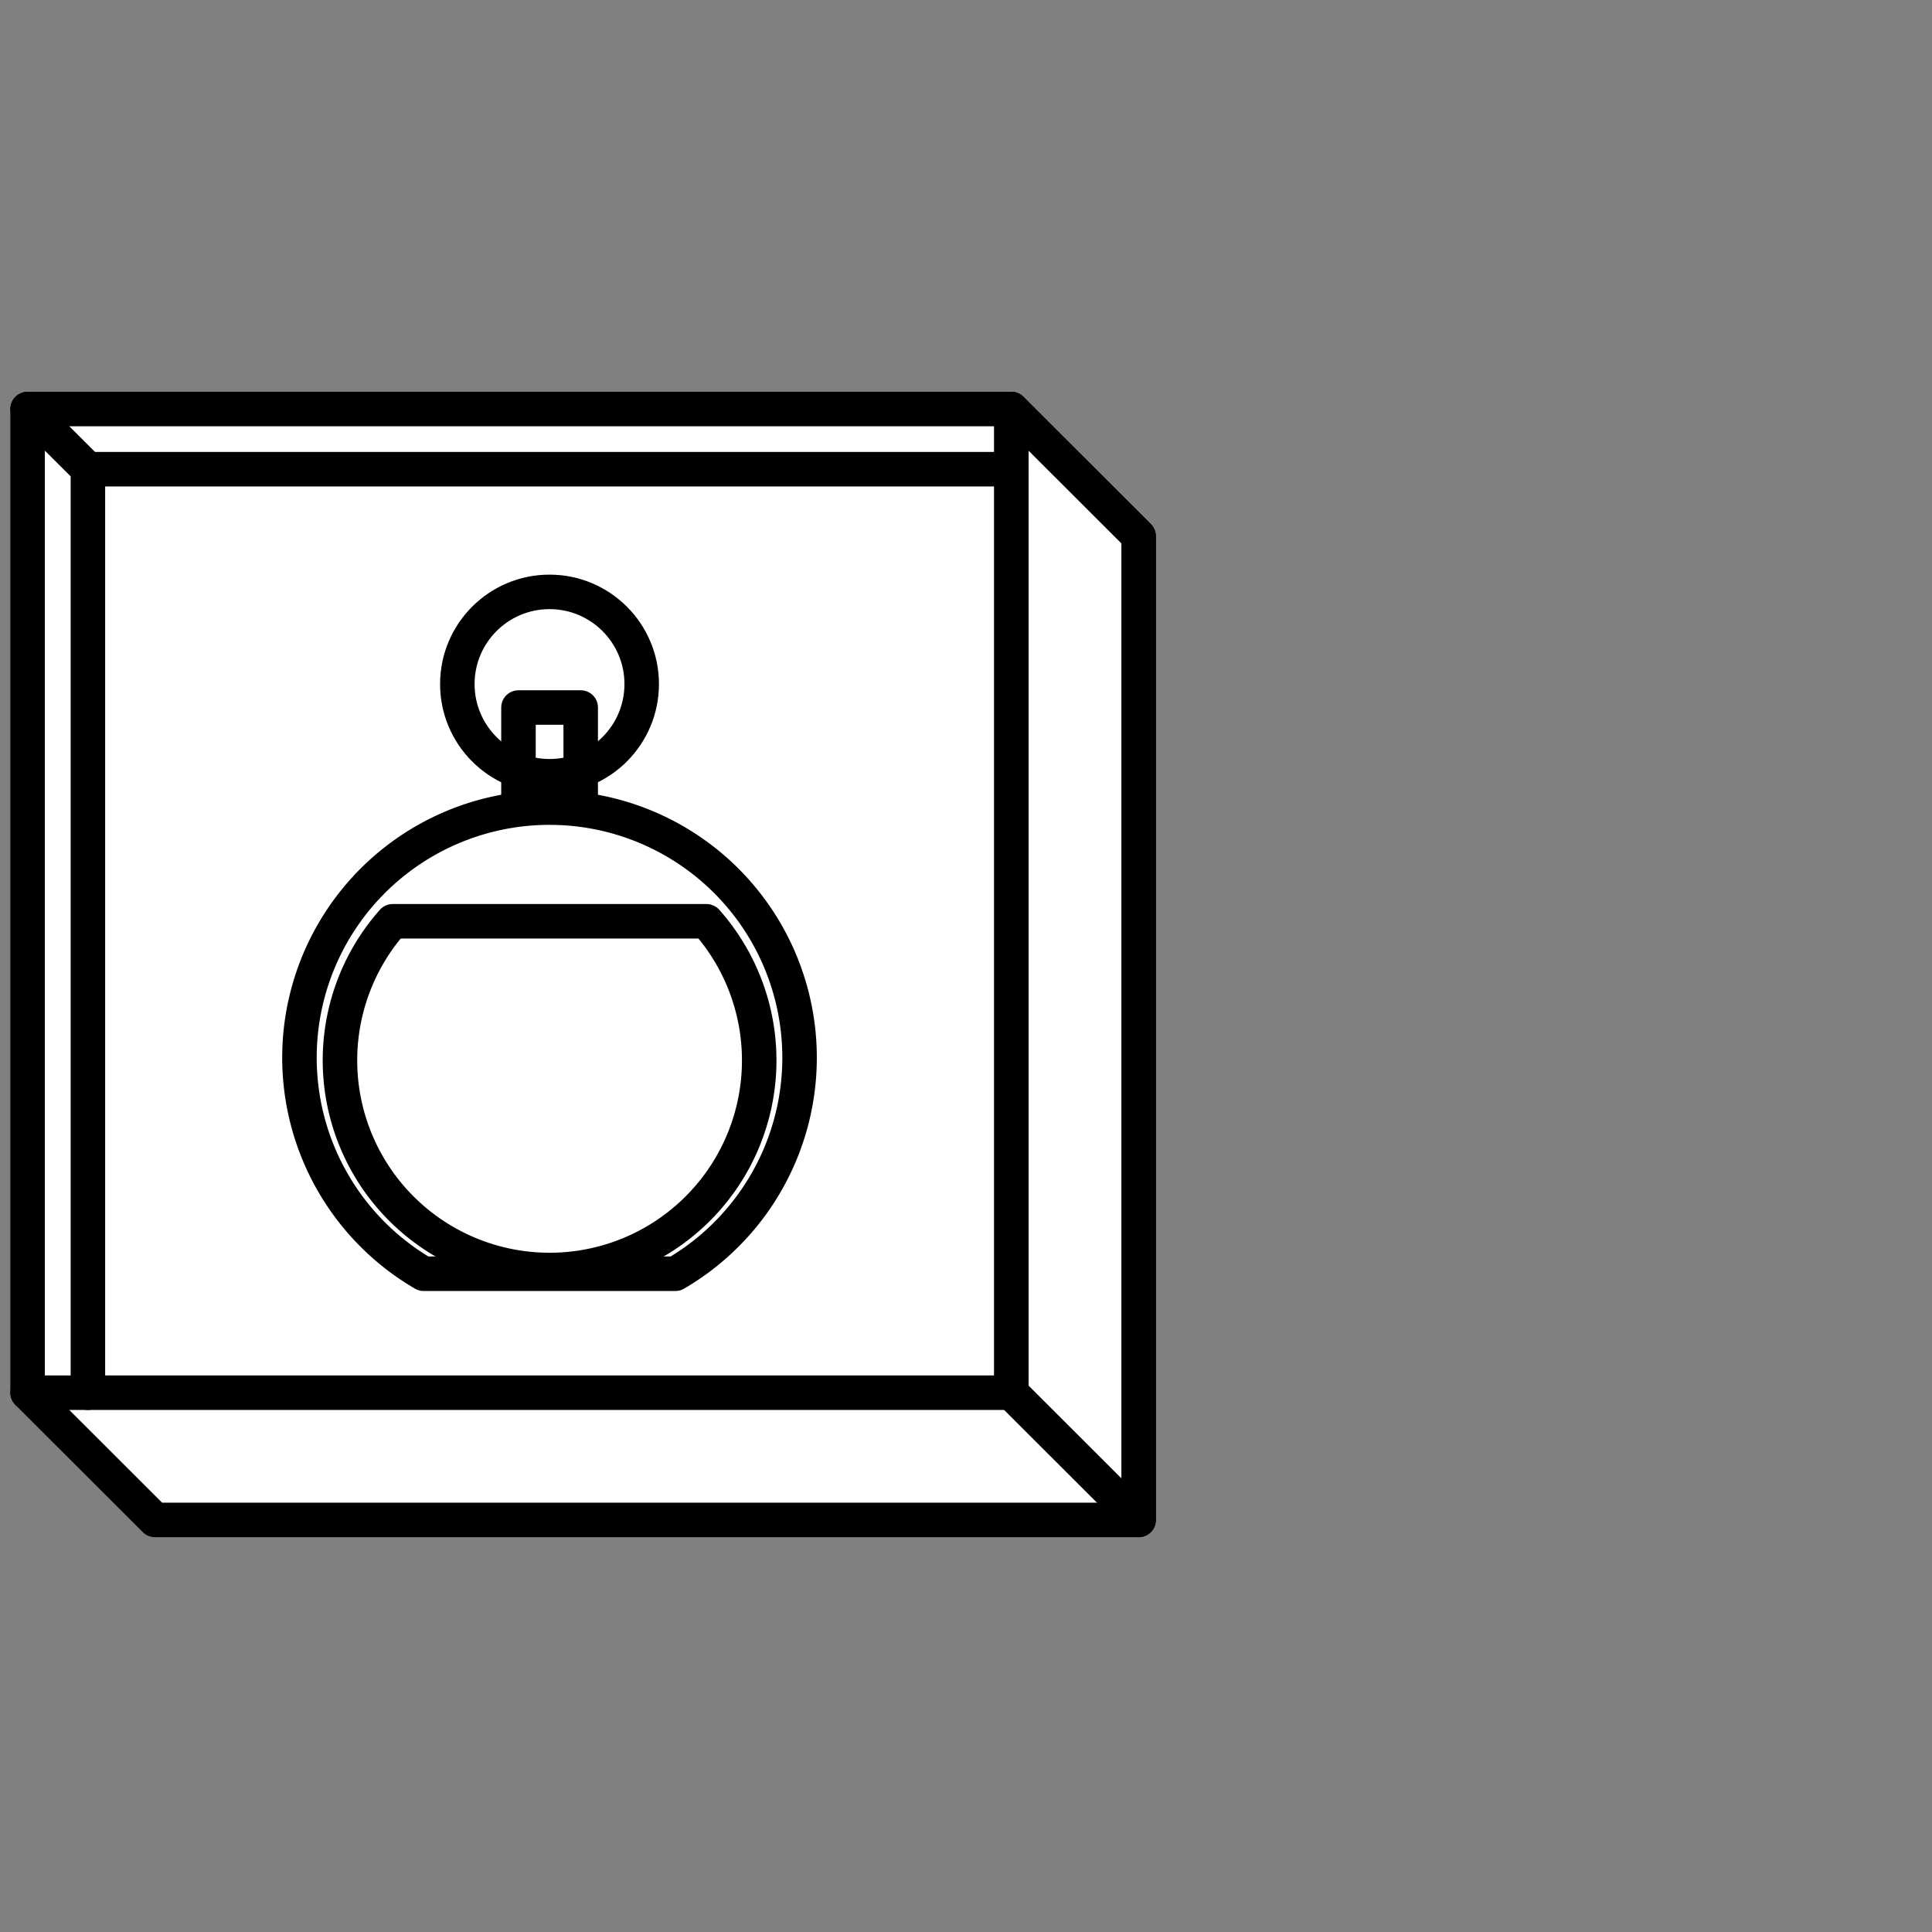 <svg id="Layer_1" data-name="Layer 1" xmlns="http://www.w3.org/2000/svg" viewBox="0 0 140 140"><rect x="0" y="0" width="140" height="140" fill="#808080" stroke="none"/><defs><style>.cls-1{fill:#fff;}.cls-1,.cls-2{stroke:#000;stroke-linecap:round;stroke-linejoin:round;stroke-width:2.5px;}.cls-2{fill:none;}</style></defs><title>emb_cosmeticos</title><polygon class="cls-1" points="82.51 110.14 11.23 110.14 2 100.92 73.28 29.64 82.51 38.86 82.51 110.14"/><polygon class="cls-1" points="82.51 110.14 73.28 100.92 73.28 29.64 82.51 38.86 82.51 110.14"/><rect class="cls-1" x="2" y="29.64" width="71.28" height="71.28"/><polyline class="cls-2" points="2 29.64 6.37 34 6.37 100.92"/><line class="cls-2" x1="6.37" y1="34" x2="73.28" y2="34"/><path class="cls-2" d="M30.7,92.3H48.94a18.12,18.12,0,1,0-18.24,0Z"/><circle class="cls-2" cx="39.82" cy="49.57" r="6.68"/><path class="cls-2" d="M28.46,66.76a15.19,15.19,0,1,0,22.73,0Z"/><rect class="cls-2" x="37.57" y="51.27" width="4.51" height="7.23"/></svg>